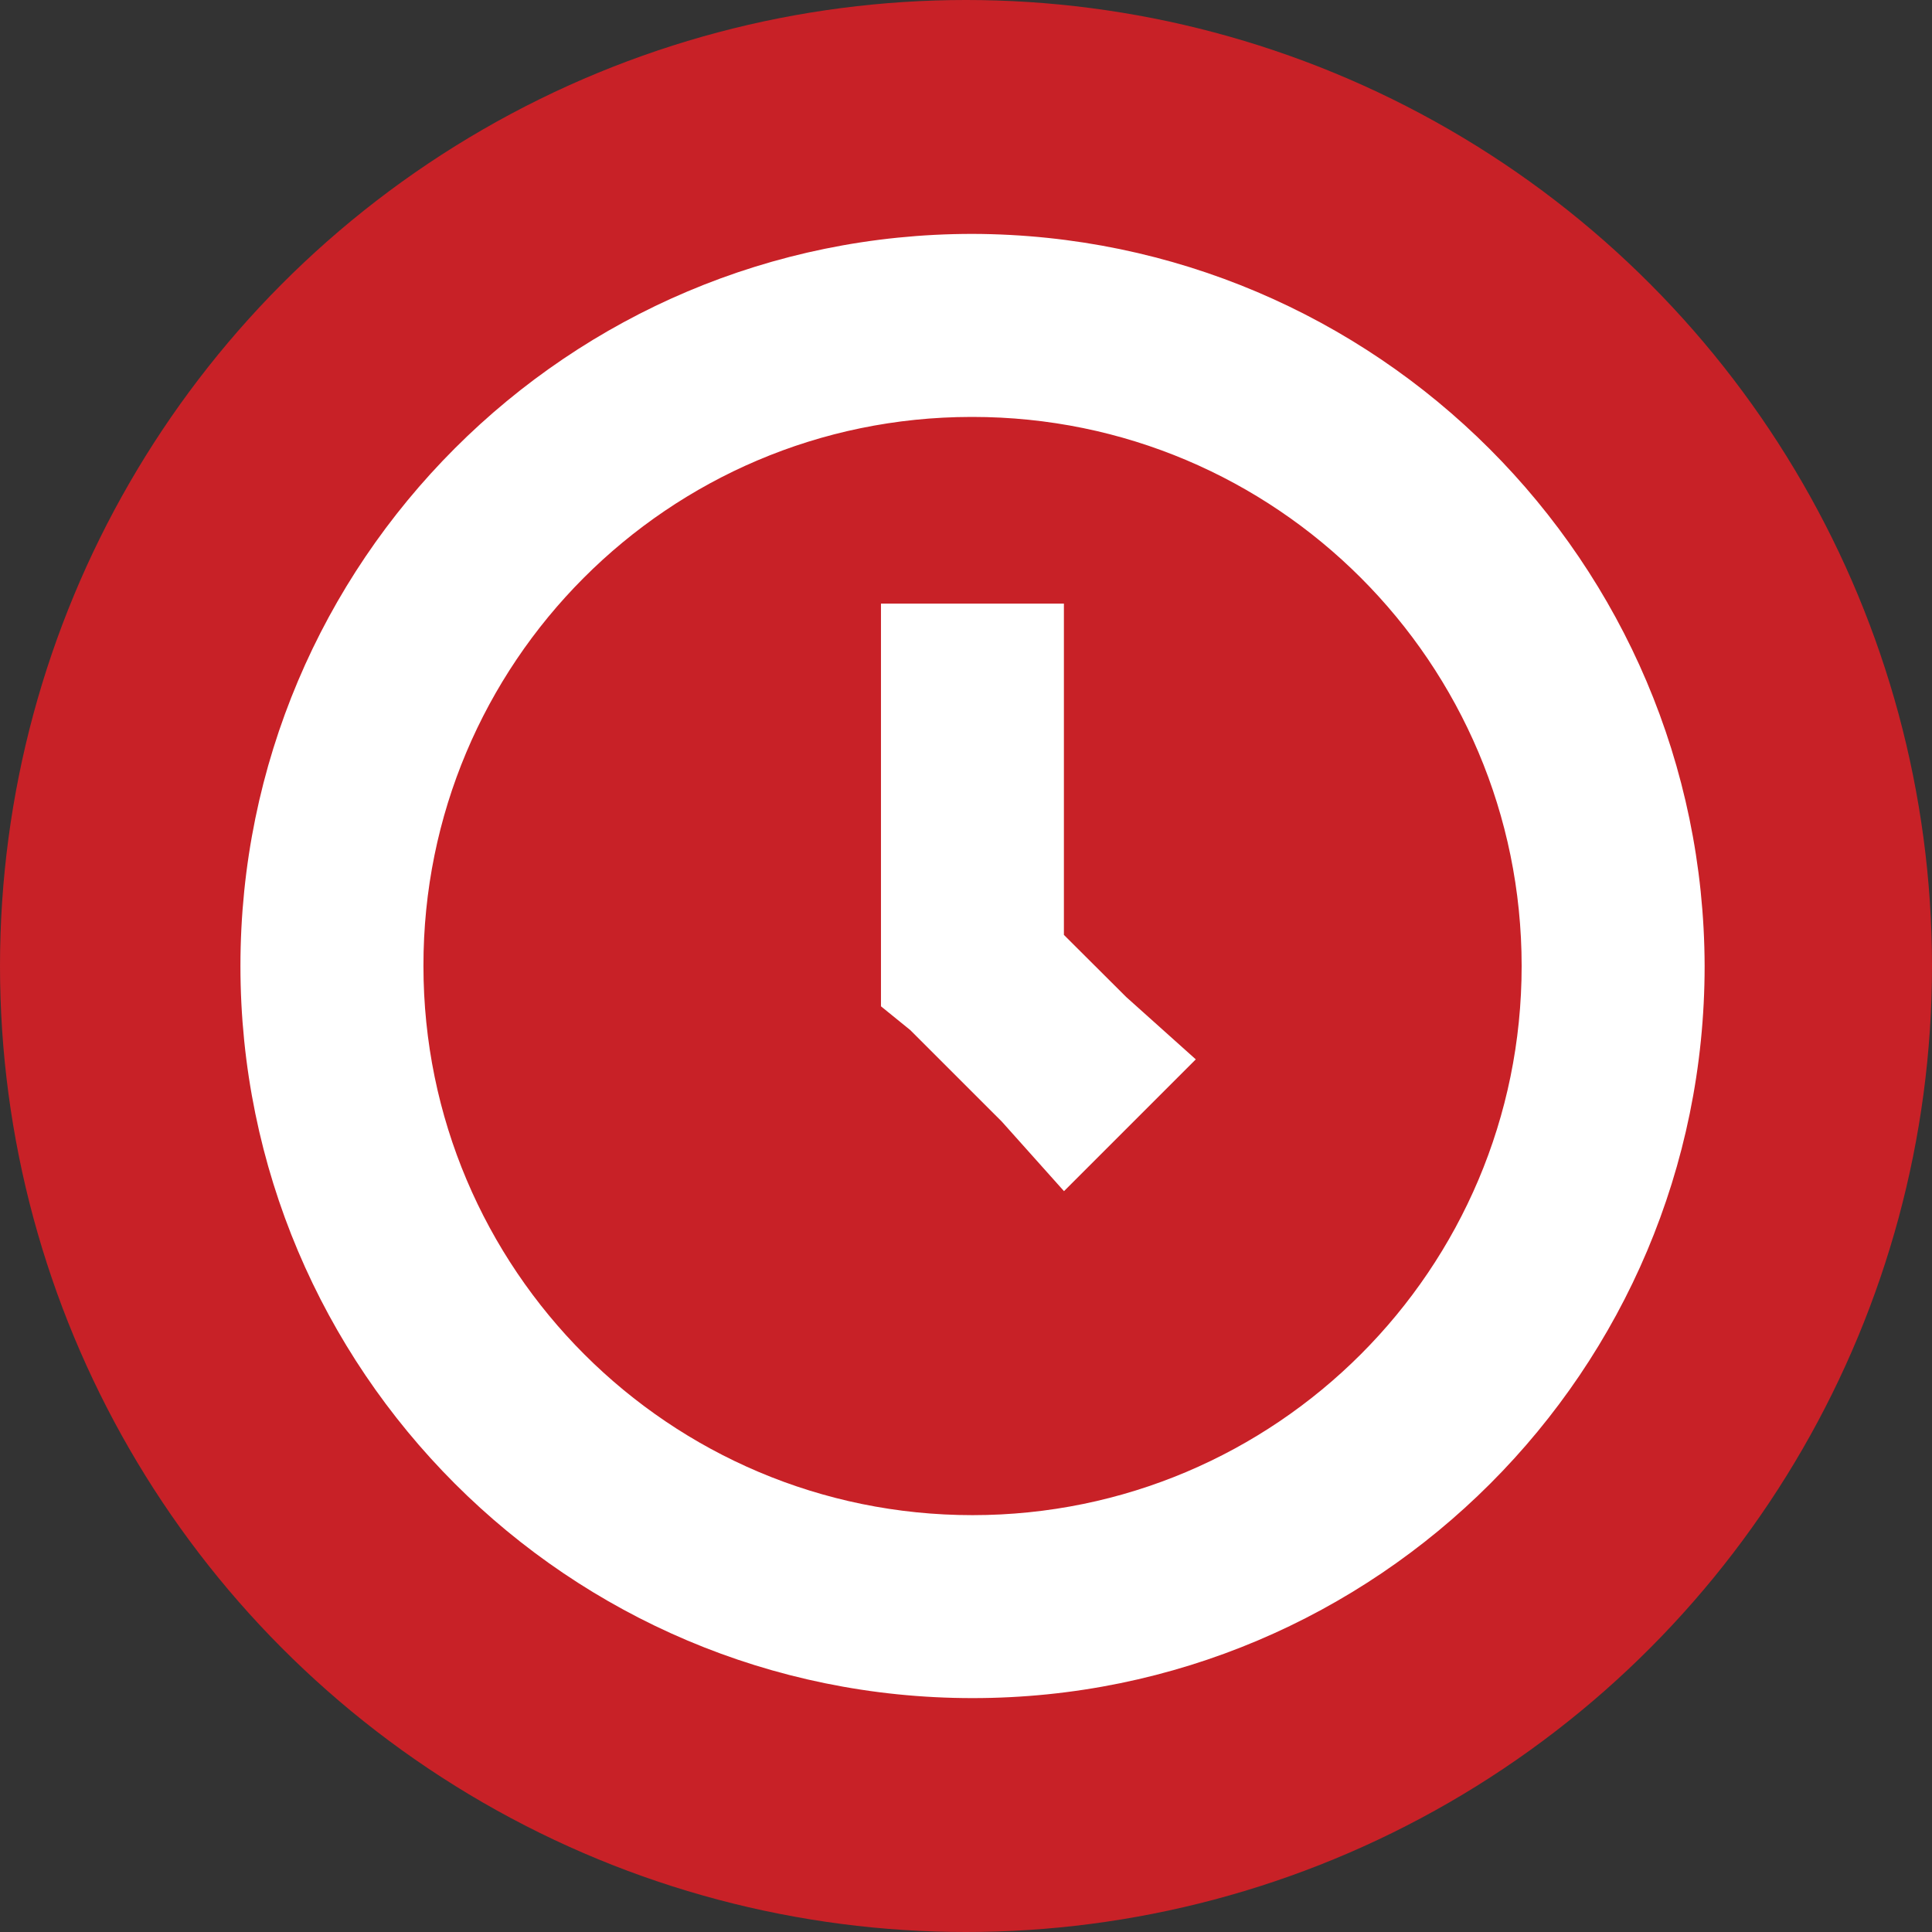 <?xml version="1.0" encoding="utf-8"?>
<!-- Generator: Adobe Illustrator 16.0.0, SVG Export Plug-In . SVG Version: 6.00 Build 0)  -->
<!DOCTYPE svg PUBLIC "-//W3C//DTD SVG 1.1//EN" "http://www.w3.org/Graphics/SVG/1.1/DTD/svg11.dtd">
<svg version="1.1" id="Layer_1" xmlns="http://www.w3.org/2000/svg" xmlns:xlink="http://www.w3.org/1999/xlink" x="0px" y="0px"
	 width="80px" height="80px" viewBox="5.25 6.696 80 80" enable-background="new 5.25 6.696 80 80" xml:space="preserve">
<rect x="5.25" y="6.696" width="80" height="80" fill="#333333" stroke="none"/>
<circle id="Ellipse_3" fill="#C82127" cx="45.25" cy="46.696" r="40"/>
<g id="fire-extinguisher" transform="translate(-107.461 -10)" display="none">
	<path id="Path_1" display="inline" fill="#FFFFFF" d="M148.336,74.817c0.403,0,0.731-0.327,0.731-0.731V63.435
		c0-0.401-0.328-0.731-0.731-0.731c-0.404,0-0.73,0.328-0.73,0.731v10.651C147.605,74.49,147.932,74.817,148.336,74.817
		L148.336,74.817z"/>
	<path id="Path_2" display="inline" fill="#FFFFFF" d="M148.336,61.845c0.403,0,0.731-0.328,0.731-0.73v-0.479
		c0-0.402-0.328-0.73-0.731-0.73c-0.404,0-0.73,0.327-0.73,0.73v0.479C147.605,61.517,147.933,61.845,148.336,61.845L148.336,61.845
		z"/>
	<path id="Path_3" display="inline" fill="#FFFFFF" d="M136.674,43.838v12.466h-0.307c-1.373,0-2.485,1.111-2.485,2.482
		c-0.001,1.374,1.111,2.485,2.482,2.485c0,0,0.001,0,0.002,0h0.271c0.139,2.37,0.852,4.671,2.077,6.702l0.999,1.626
		c0.442,0.723,0.697,1.543,0.743,2.388l-1.747,8.647c-0.138,0.677,0.299,1.335,0.976,1.472c0.082,0.017,0.164,0.024,0.247,0.024
		h4.785v3.363c0.001,1.074,0.873,1.946,1.948,1.947h13.963c1.072-0.001,1.944-0.873,1.945-1.947V53.837
		c-0.005-3.612-2.18-6.867-5.517-8.25l-0.625-3.332c1.087-1.425,1.016-3.421-0.169-4.764l0.534-0.702
		c0.038-0.051,0.072-0.103,0.108-0.156h3.187c0.468,0.001,0.886,0.293,1.048,0.732l0.968,2.623c0.548,1.469,1.949,2.445,3.516,2.45
		h1.784c0.624,0,1.13-0.506,1.13-1.132c0-0.146-0.03-0.291-0.083-0.425l-3.402-8.36h0.197c1.118-0.014,2.176-0.502,2.912-1.343
		l1.612-1.843c0.391-0.446,0.343-1.123-0.103-1.511c-0.195-0.171-0.449-0.266-0.711-0.265H151.05
		c-0.885,0.002-1.602,0.719-1.602,1.603v5.585c0.002,0.313,0.035,0.623,0.1,0.928h-4.725c-4.503,0.011-8.148,3.664-8.148,8.167
		L136.674,43.838z M144.709,80.671h-4.521l0.513-2.539h4.011L144.709,80.671z M144.709,76.671h-3.716l0.49-2.437h3.226
		L144.709,76.671z M144.709,72.774h-2.93l0.118-0.588c0.011-0.055,0.016-0.113,0.013-0.171c-0.04-1.125-0.371-2.223-0.961-3.184
		l-0.999-1.626c-1.086-1.801-1.725-3.837-1.861-5.937h2.667c0.098,1.447,0.517,2.855,1.227,4.121l2.723,4.442L144.709,72.774z
		 M144.709,67.039l-1.476-2.408c-0.572-1.035-0.915-2.18-1.006-3.358h2.482V67.039z M144.709,59.813h-8.342
		c-0.565,0-1.024-0.458-1.024-1.023c0-0.564,0.458-1.024,1.024-1.024h8.35L144.709,59.813z M144.709,53.835v2.465h-2.519V44.854
		c0-1.782,1.443-3.229,3.226-3.233h4.652c0.079,0.162,0.169,0.317,0.271,0.467l-0.581,3.71c-3.083,1.491-5.042,4.614-5.046,8.038
		L144.709,53.835z M161.106,85.491c0,0.27-0.221,0.489-0.489,0.489h-13.955c-0.271,0-0.49-0.22-0.49-0.489v-3.629h14.937
		L161.106,85.491z M161.106,80.396h-14.932v-1.821h14.937L161.106,80.396z M161.106,57.466h-8.784c-0.672,0-1.216,0.545-1.216,1.217
		v1.583c0,0.403,0.325,0.73,0.729,0.73s0.729-0.327,0.729-0.73v-1.335h8.542v14.023h-8.542v-7.572c0-0.403-0.325-0.73-0.729-0.73
		s-0.729,0.326-0.729,0.73v7.815c0,0.673,0.544,1.218,1.216,1.218h8.784v2.697h-14.932V54.589h14.937L161.106,57.466z
		 M161.071,53.124h-14.863c0.389-4.105,4.032-7.117,8.137-6.728c3.568,0.338,6.392,3.162,6.73,6.728H161.071z M153.442,42.271
		c-1.269,0.004-2.304-1.021-2.309-2.292c-0.004-1.269,1.022-2.302,2.292-2.308c1.271-0.004,2.304,1.022,2.309,2.291
		c0,0.003,0,0.006,0,0.01C155.732,41.238,154.709,42.265,153.442,42.271z M155.474,45.098c-1.37-0.288-2.788-0.249-4.142,0.115
		l0.304-1.946c1.086,0.601,2.398,0.624,3.506,0.059L155.474,45.098z M166.909,40.982h-1.291c-0.957-0.004-1.813-0.601-2.146-1.499
		l-0.968-2.621c-0.375-1.011-1.34-1.684-2.418-1.688h-2.731c0-0.024,0-0.046,0-0.07v-2.492l6.119-0.07L166.909,40.982z
		 M150.908,29.163c-0.001-0.079,0.062-0.142,0.141-0.143l0,0h17.05l-1.05,1.198c-0.461,0.53-1.126,0.836-1.83,0.846l-14.314,0.166
		L150.908,29.163z M150.908,32.69l4.991-0.057v2.469c0,0.291-0.097,0.572-0.271,0.804l-0.53,0.696
		c-1.103-0.546-2.404-0.511-3.479,0.091c-0.459-0.545-0.711-1.235-0.711-1.949L150.908,32.69z M147.232,37.134h2.903
		c0.112,0.177,0.235,0.348,0.372,0.509c-0.529,0.664-0.816,1.487-0.815,2.334c0,0.063,0,0.123,0.006,0.184h-2.467V37.134z
		 M145.772,40.162h-0.354c-2.589,0.005-4.685,2.106-4.685,4.697v11.445h-2.603V43.838c-0.001-3.697,2.99-6.696,6.687-6.706h0.952
		L145.772,40.162z"/>
</g>
<path id="Icon_awesome-certificate" display="none" fill="#FFFFFF" d="M65.248,47.685l4.311-4.218
	c0.892-0.852,0.925-2.266,0.073-3.159c-0.292-0.305-0.662-0.521-1.071-0.624l-5.873-1.497l1.648-5.814
	c0.325-1.212-0.394-2.458-1.605-2.783c-0.384-0.103-0.789-0.104-1.175-0.001l-5.811,1.656l-1.497-5.875
	c-0.319-1.202-1.551-1.917-2.753-1.597c-0.39,0.104-0.744,0.311-1.027,0.599l-4.22,4.343l-4.219-4.345
	c-0.87-0.887-2.294-0.901-3.181-0.031c-0.288,0.284-0.495,0.638-0.599,1.029l-1.496,5.875l-5.815-1.653
	c-1.212-0.323-2.457,0.396-2.78,1.609c-0.103,0.385-0.103,0.789,0,1.174l1.656,5.813l-5.87,1.499
	c-1.196,0.301-1.922,1.515-1.62,2.711c0.102,0.408,0.318,0.779,0.623,1.07l4.311,4.218l-4.316,4.22
	c-0.893,0.852-0.926,2.266-0.073,3.158c0.291,0.305,0.662,0.521,1.071,0.624l5.873,1.496l-1.654,5.818
	c-0.324,1.213,0.396,2.458,1.608,2.782c0.384,0.103,0.788,0.103,1.172,0l5.812-1.656l1.496,5.875c0.296,1.195,1.505,1.923,2.7,1.627
	c0.413-0.103,0.789-0.32,1.081-0.63l4.22-4.313l4.216,4.313c0.857,0.891,2.274,0.918,3.165,0.061
	c0.298-0.288,0.513-0.654,0.615-1.058l1.497-5.875l5.811,1.656c1.212,0.327,2.459-0.39,2.786-1.601c0.104-0.387,0.104-0.794,0-1.182
	l-1.656-5.813l5.873-1.496c1.196-0.301,1.923-1.515,1.623-2.711c-0.104-0.408-0.319-0.78-0.625-1.071L65.248,47.685z"/>
<path id="Icon_awesome-handshake" display="none" fill="#FFFFFF" d="M52.523,33.999h-6.039c-0.563,0-1.106,0.211-1.52,0.591
	l-6.912,6.328c-0.007,0.007-0.014,0.021-0.021,0.028c-1.121,1.05-1.188,2.807-0.148,3.938c1.069,1.072,2.778,1.154,3.945,0.19
	c0.007-0.008,0.021-0.008,0.028-0.014l5.618-5.147c0.469-0.409,1.18-0.36,1.588,0.108c0.395,0.452,0.365,1.135-0.068,1.551
	l-1.836,1.68l10.238,8.311c0.197,0.166,0.383,0.348,0.555,0.541V38.499l-3.838-3.839C53.693,34.236,53.121,33.999,52.523,33.999z
	 M60.209,38.513v15.743c-0.002,1.242,1.004,2.248,2.246,2.25c0.002,0,0.002,0,0.004,0h4.5V38.513H60.209z M63.584,54.256
	c-0.621,0-1.125-0.504-1.125-1.125s0.504-1.125,1.125-1.125s1.125,0.504,1.125,1.125C64.707,53.752,64.205,54.254,63.584,54.256z
	 M21.958,56.498h4.5c1.242,0.002,2.249-1.004,2.25-2.246c0,0,0-0.002,0-0.004V38.513h-6.75V56.498z M25.333,52.006
	c0.621,0,1.125,0.504,1.125,1.125s-0.504,1.125-1.125,1.125s-1.125-0.504-1.125-1.125C24.21,52.51,24.713,52.008,25.333,52.006z
	 M55.982,53.314l-10.5-8.522l-2.108,1.935c-2.072,1.875-5.272,1.717-7.148-0.354c-1.86-2.054-1.723-5.221,0.308-7.106l5.753-5.267
	h-5.892c-0.597,0-1.168,0.238-1.589,0.661l-3.846,3.839v15.743h1.287l6.363,5.756c1.928,1.566,4.761,1.273,6.328-0.652l0.014-0.016
	l1.258,1.09c1.121,0.912,2.766,0.742,3.676-0.377c0.002-0.002,0.002-0.002,0.002-0.002l2.209-2.715l0.379,0.311
	c0.963,0.781,2.377,0.637,3.16-0.326c0.002-0.002,0.002-0.004,0.004-0.004l0.668-0.824c0.787-0.965,0.643-2.385-0.322-3.17
	L55.982,53.314z"/>
<path id="Icon_open-clock" fill="#FFFFFF" d="M45.519,16.381c-16.742,0-30.313,13.573-30.313,30.316
	c0.001,16.742,13.573,30.314,30.315,30.314c16.743,0,30.314-13.572,30.314-30.316C75.789,29.972,62.242,16.427,45.519,16.381z
	 M45.519,23.96c12.558,0,22.737,10.179,22.739,22.735c0,12.559-10.18,22.738-22.737,22.74c-12.557,0-22.736-10.18-22.737-22.738
	c0,0,0,0,0-0.002c-0.017-12.54,10.136-22.719,22.676-22.735C45.479,23.96,45.499,23.96,45.519,23.96z M41.729,31.539v16.826
	l1.213,0.984l3.79,3.789l2.576,2.881l5.457-5.457l-2.879-2.58l-2.582-2.574V31.69h-7.575V31.539z"/>
</svg>
